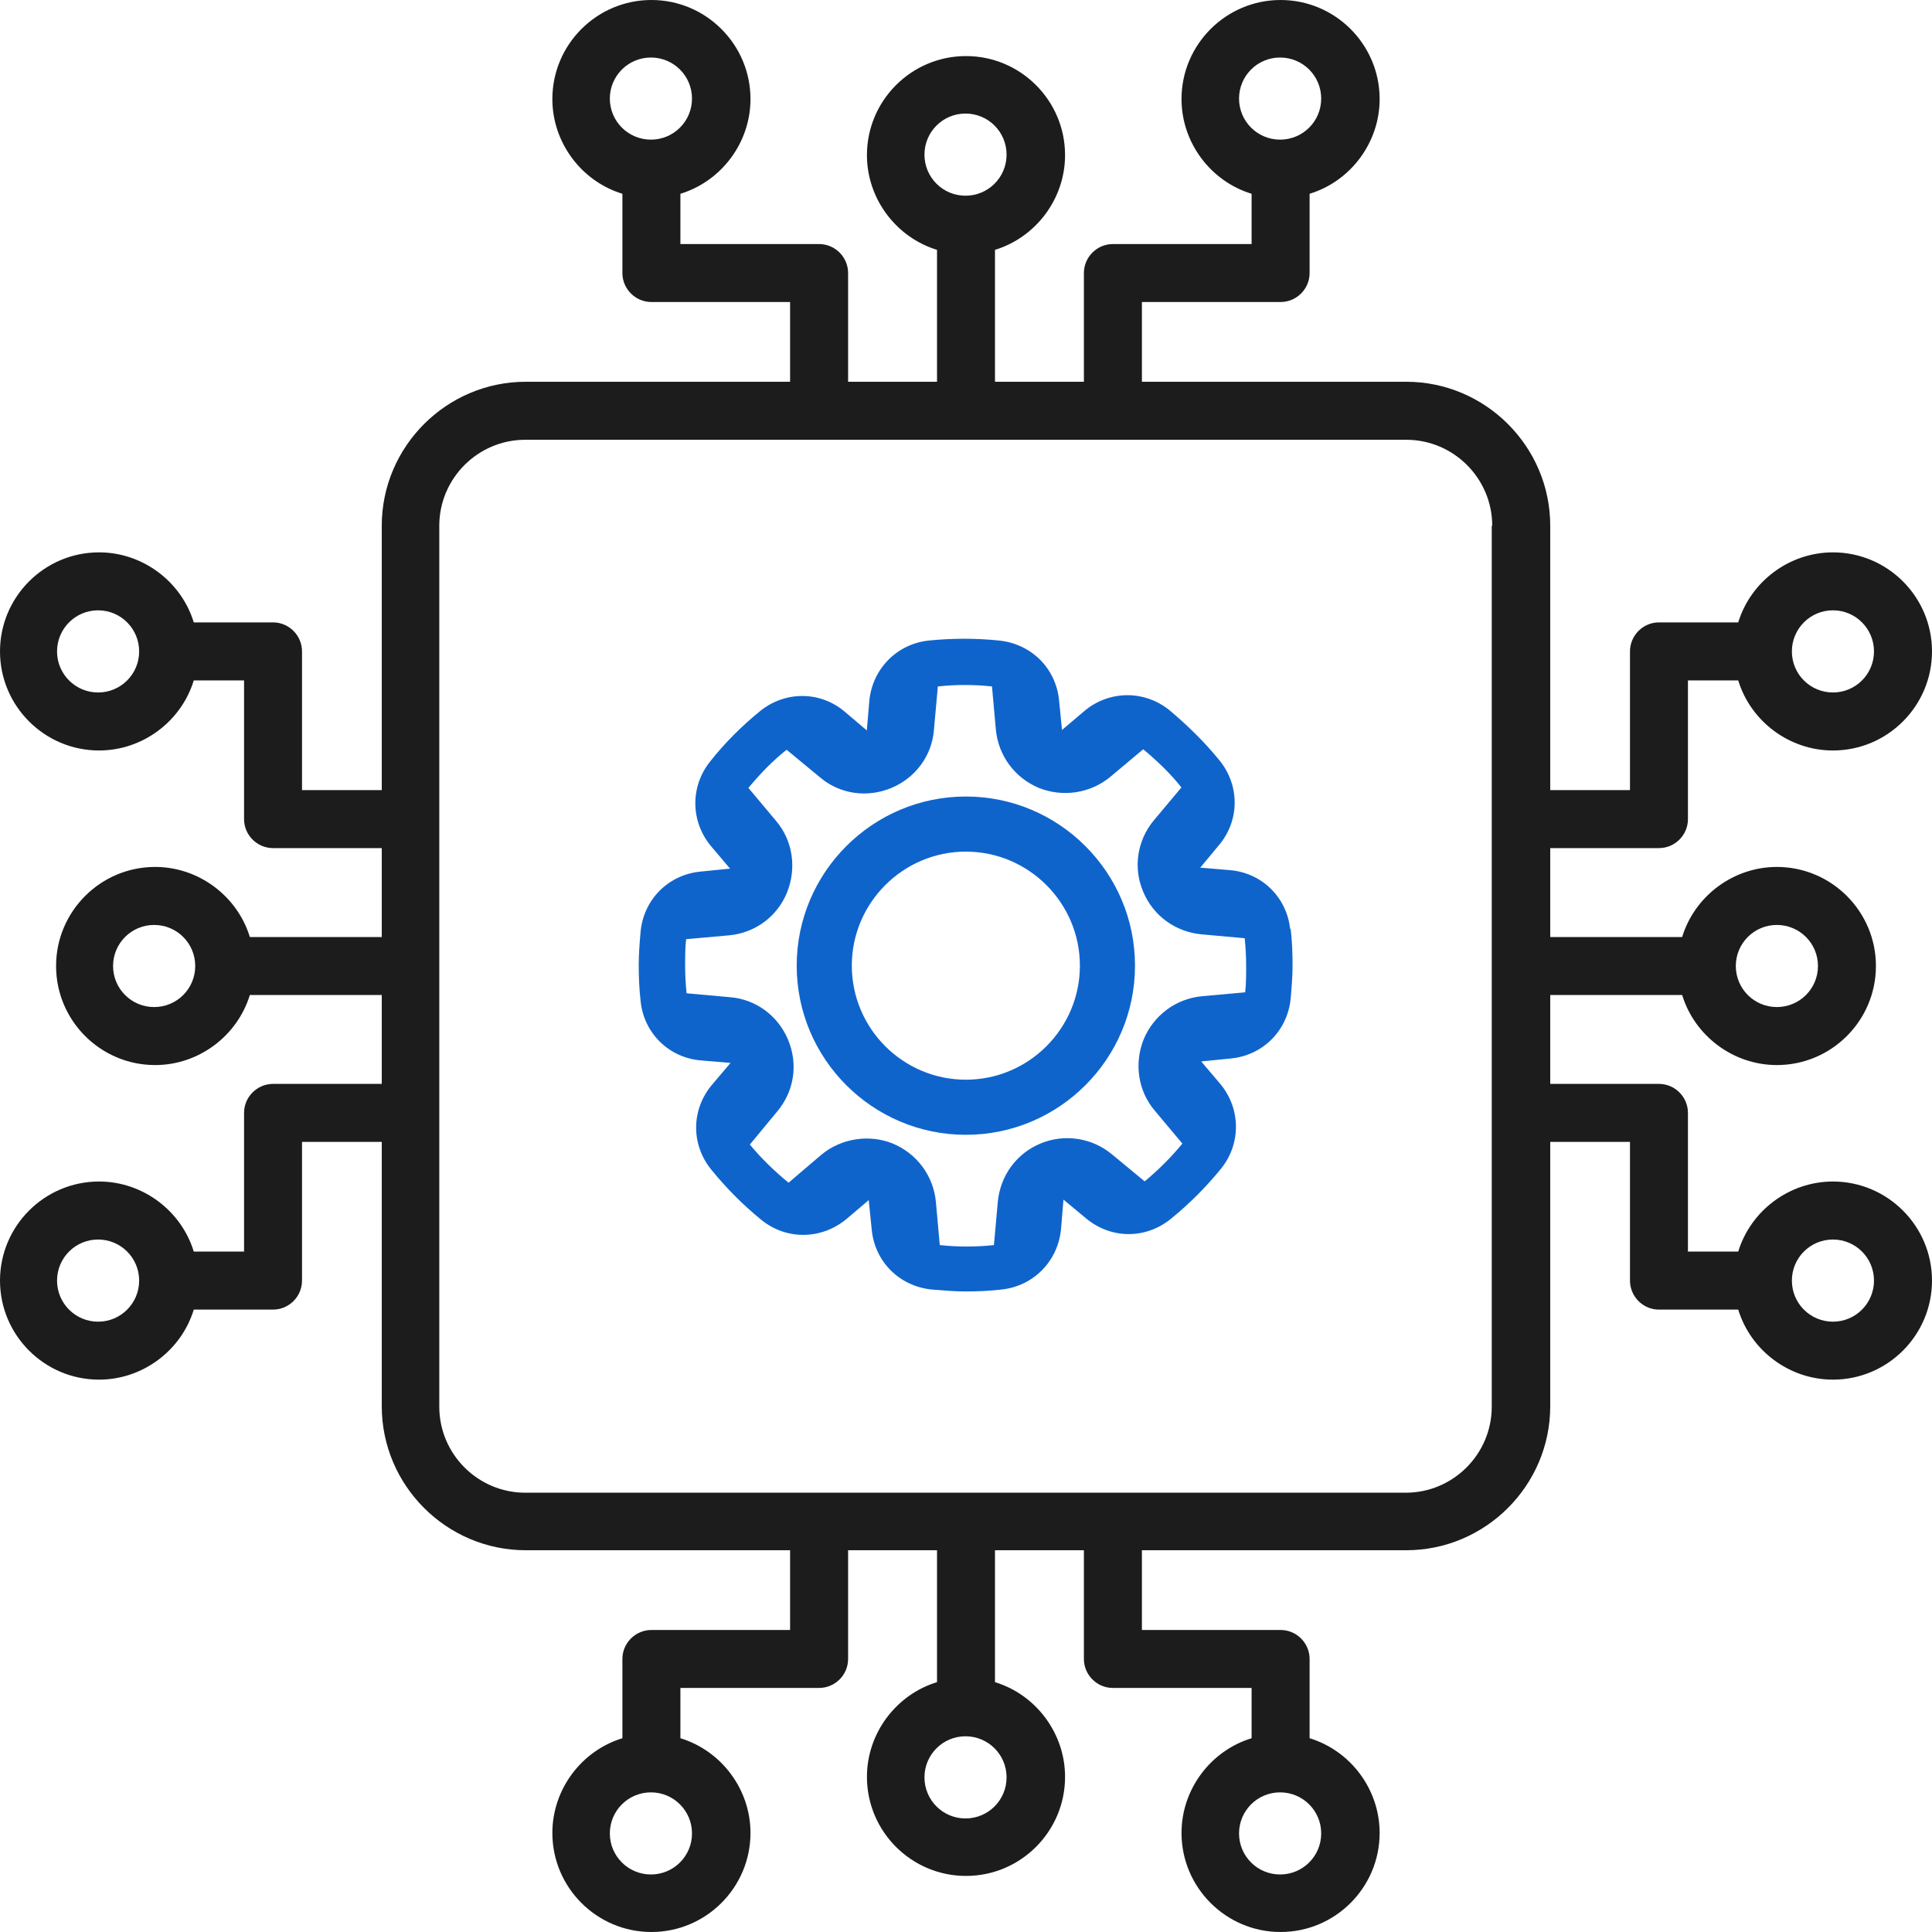 <svg width="40" height="40" viewBox="0 0 40 40" fill="none" xmlns="http://www.w3.org/2000/svg">
<path d="M37.949 24.462C37.048 24.462 36.248 25.062 35.988 25.913H34.947V23.041C34.947 22.711 34.677 22.441 34.347 22.441H32.096V20.6H34.827C35.087 21.451 35.888 22.051 36.788 22.051C37.919 22.051 38.839 21.131 38.839 20C38.839 18.869 37.919 17.949 36.788 17.949C35.888 17.949 35.087 18.549 34.827 19.4H32.096V17.559H34.347C34.677 17.559 34.947 17.289 34.947 16.959V14.087H35.988C36.248 14.938 37.048 15.538 37.949 15.538C39.08 15.538 40 14.617 40 13.487C40 12.356 39.08 11.436 37.949 11.436C37.048 11.436 36.248 12.036 35.988 12.886H34.347C34.017 12.886 33.747 13.157 33.747 13.487V16.358H32.096V10.885C32.096 9.245 30.755 7.904 29.115 7.904H23.642V6.253H26.513C26.843 6.253 27.114 5.983 27.114 5.653V4.012C27.964 3.752 28.564 2.951 28.564 2.051C28.564 0.92 27.644 0 26.513 0C25.383 0 24.462 0.92 24.462 2.051C24.462 2.951 25.062 3.752 25.913 4.012V5.053H23.041C22.711 5.053 22.441 5.323 22.441 5.653V7.904H20.6V5.173C21.451 4.912 22.051 4.112 22.051 3.212C22.051 2.081 21.131 1.161 20 1.161C18.869 1.161 17.949 2.081 17.949 3.212C17.949 4.112 18.549 4.912 19.4 5.173V7.904H17.559V5.653C17.559 5.323 17.289 5.053 16.959 5.053H14.087V4.012C14.938 3.752 15.538 2.951 15.538 2.051C15.538 0.92 14.617 0 13.487 0C12.356 0 11.436 0.92 11.436 2.051C11.436 2.951 12.036 3.752 12.886 4.012V5.653C12.886 5.983 13.157 6.253 13.487 6.253H16.358V7.904H10.885C9.245 7.904 7.904 9.245 7.904 10.885V16.358H6.253V13.487C6.253 13.157 5.983 12.886 5.653 12.886H4.012C3.752 12.036 2.951 11.436 2.051 11.436C0.92 11.436 0 12.356 0 13.487C0 14.617 0.92 15.538 2.051 15.538C2.951 15.538 3.752 14.938 4.012 14.087H5.053V16.959C5.053 17.289 5.323 17.559 5.653 17.559H7.904V19.4H5.173C4.912 18.549 4.112 17.949 3.212 17.949C2.081 17.949 1.161 18.869 1.161 20C1.161 21.131 2.081 22.051 3.212 22.051C4.112 22.051 4.912 21.451 5.173 20.6H7.904V22.441H5.653C5.323 22.441 5.053 22.711 5.053 23.041V25.913H4.012C3.752 25.062 2.951 24.462 2.051 24.462C0.92 24.462 0 25.383 0 26.513C0 27.644 0.92 28.564 2.051 28.564C2.951 28.564 3.752 27.964 4.012 27.114H5.653C5.983 27.114 6.253 26.843 6.253 26.513V23.642H7.904V29.115C7.904 30.755 9.245 32.096 10.885 32.096H16.358V33.747H13.487C13.157 33.747 12.886 34.017 12.886 34.347V35.988C12.036 36.248 11.436 37.048 11.436 37.949C11.436 39.08 12.356 40 13.487 40C14.617 40 15.538 39.08 15.538 37.949C15.538 37.048 14.938 36.248 14.087 35.988V34.947H16.959C17.289 34.947 17.559 34.677 17.559 34.347V32.096H19.4V34.827C18.549 35.087 17.949 35.888 17.949 36.788C17.949 37.919 18.869 38.839 20 38.839C21.131 38.839 22.051 37.919 22.051 36.788C22.051 35.888 21.451 35.087 20.6 34.827V32.096H22.441V34.347C22.441 34.677 22.711 34.947 23.041 34.947H25.913V35.988C25.062 36.248 24.462 37.048 24.462 37.949C24.462 39.08 25.383 40 26.513 40C27.644 40 28.564 39.08 28.564 37.949C28.564 37.048 27.964 36.248 27.114 35.988V34.347C27.114 34.017 26.843 33.747 26.513 33.747H23.642V32.096H29.115C30.755 32.096 32.096 30.755 32.096 29.115V23.642H33.747V26.513C33.747 26.843 34.017 27.114 34.347 27.114H35.988C36.248 27.964 37.048 28.564 37.949 28.564C39.08 28.564 40 27.644 40 26.513C40 25.383 39.08 24.462 37.949 24.462ZM38.799 26.513C38.799 26.983 38.419 27.364 37.949 27.364C37.479 27.364 37.099 26.983 37.099 26.513C37.099 26.043 37.479 25.663 37.949 25.663C38.419 25.663 38.799 26.043 38.799 26.513ZM35.938 20C35.938 19.53 36.318 19.15 36.788 19.15C37.259 19.15 37.639 19.53 37.639 20C37.639 20.47 37.259 20.85 36.788 20.85C36.318 20.85 35.938 20.47 35.938 20ZM37.099 13.487C37.099 13.017 37.479 12.636 37.949 12.636C38.419 12.636 38.799 13.017 38.799 13.487C38.799 13.957 38.419 14.337 37.949 14.337C37.479 14.337 37.099 13.957 37.099 13.487ZM25.653 37.959C25.653 37.489 26.033 37.109 26.503 37.109C26.974 37.109 27.354 37.489 27.354 37.959C27.354 38.429 26.974 38.809 26.503 38.809C26.033 38.809 25.653 38.429 25.653 37.959ZM19.99 35.948C20.46 35.948 20.84 36.328 20.84 36.798C20.84 37.269 20.46 37.649 19.99 37.649C19.52 37.649 19.14 37.269 19.14 36.798C19.14 36.328 19.52 35.948 19.99 35.948ZM14.327 2.041C14.327 2.511 13.947 2.891 13.477 2.891C13.007 2.891 12.626 2.511 12.626 2.041C12.626 1.571 13.007 1.191 13.477 1.191C13.947 1.191 14.327 1.571 14.327 2.041ZM20.84 3.202C20.84 3.672 20.46 4.052 19.99 4.052C19.52 4.052 19.14 3.672 19.14 3.202C19.14 2.731 19.52 2.351 19.99 2.351C20.46 2.351 20.84 2.731 20.84 3.202ZM30.885 10.885V29.125C30.885 30.105 30.085 30.905 29.105 30.905H10.875C9.895 30.905 9.095 30.105 9.095 29.125V10.885C9.095 9.905 9.895 9.105 10.875 9.105H29.115C30.095 9.105 30.895 9.905 30.895 10.885H30.885ZM26.503 2.891C26.033 2.891 25.653 2.511 25.653 2.041C25.653 1.571 26.033 1.191 26.503 1.191C26.974 1.191 27.354 1.571 27.354 2.041C27.354 2.511 26.974 2.891 26.503 2.891ZM2.881 13.487C2.881 13.957 2.501 14.337 2.031 14.337C1.561 14.337 1.181 13.957 1.181 13.487C1.181 13.017 1.561 12.636 2.031 12.636C2.501 12.636 2.881 13.017 2.881 13.487ZM4.042 20C4.042 20.47 3.662 20.85 3.192 20.85C2.721 20.85 2.341 20.47 2.341 20C2.341 19.53 2.721 19.15 3.192 19.15C3.662 19.15 4.042 19.53 4.042 20ZM2.881 26.513C2.881 26.983 2.501 27.364 2.031 27.364C1.561 27.364 1.181 26.983 1.181 26.513C1.181 26.043 1.561 25.663 2.031 25.663C2.501 25.663 2.881 26.043 2.881 26.513ZM13.477 37.109C13.947 37.109 14.327 37.489 14.327 37.959C14.327 38.429 13.947 38.809 13.477 38.809C13.007 38.809 12.626 38.429 12.626 37.959C12.626 37.489 13.007 37.109 13.477 37.109Z" fill="#1D1C1C"/>
<path d="M26.711 19.235C26.641 18.574 26.121 18.064 25.45 18.014L24.85 17.964L25.24 17.494C25.67 16.983 25.67 16.253 25.24 15.733C24.93 15.353 24.58 15.012 24.21 14.702C23.689 14.282 22.959 14.292 22.449 14.722L21.988 15.113L21.928 14.512C21.868 13.842 21.358 13.332 20.688 13.262C20.208 13.212 19.717 13.212 19.227 13.262C18.567 13.332 18.056 13.852 17.997 14.522L17.947 15.123L17.486 14.732C16.976 14.302 16.246 14.302 15.725 14.732C15.345 15.043 15.005 15.383 14.705 15.763C14.285 16.283 14.295 17.014 14.725 17.524L15.115 17.984L14.515 18.044C13.844 18.104 13.334 18.614 13.264 19.275C13.244 19.505 13.224 19.745 13.224 19.975C13.224 20.225 13.234 20.475 13.264 20.735C13.334 21.396 13.854 21.906 14.525 21.956L15.125 22.006L14.735 22.466C14.305 22.986 14.305 23.707 14.735 24.227C15.045 24.607 15.385 24.948 15.765 25.258C16.286 25.678 17.006 25.668 17.526 25.238L17.986 24.847L18.047 25.448C18.107 26.118 18.617 26.628 19.287 26.698C19.527 26.718 19.767 26.738 19.988 26.738C20.238 26.738 20.488 26.728 20.738 26.698C21.398 26.628 21.909 26.108 21.968 25.438L22.018 24.837L22.489 25.228C23.009 25.658 23.729 25.658 24.25 25.228C24.63 24.918 24.97 24.577 25.28 24.197C25.7 23.677 25.69 22.947 25.26 22.436L24.87 21.976L25.47 21.916C26.141 21.856 26.651 21.346 26.721 20.685C26.741 20.455 26.761 20.215 26.761 19.985C26.761 19.735 26.751 19.475 26.721 19.225L26.711 19.235ZM23.709 24.467L23.019 23.897C22.609 23.557 22.038 23.467 21.538 23.677C21.038 23.887 20.708 24.347 20.658 24.887L20.578 25.778C20.208 25.818 19.827 25.818 19.457 25.778L19.377 24.887C19.327 24.347 18.987 23.887 18.487 23.677C17.997 23.477 17.416 23.567 17.006 23.907L16.326 24.487C16.035 24.247 15.765 23.987 15.525 23.697L16.096 23.006C16.446 22.586 16.526 22.026 16.316 21.526C16.106 21.026 15.645 20.685 15.105 20.645L14.215 20.565C14.195 20.375 14.185 20.175 14.185 19.985C14.185 19.805 14.185 19.625 14.205 19.445L15.095 19.365C15.635 19.315 16.096 18.974 16.296 18.474C16.496 17.974 16.416 17.404 16.066 16.994L15.495 16.313C15.735 16.023 15.995 15.753 16.286 15.523L16.976 16.093C17.386 16.443 17.956 16.523 18.457 16.313C18.957 16.103 19.297 15.643 19.337 15.103L19.417 14.212C19.787 14.172 20.168 14.172 20.538 14.212L20.618 15.103C20.668 15.643 21.008 16.103 21.508 16.313C22.009 16.513 22.579 16.423 22.989 16.083L23.669 15.513C23.959 15.753 24.23 16.013 24.46 16.303L23.89 16.983C23.539 17.404 23.459 17.974 23.669 18.464C23.879 18.965 24.34 19.295 24.88 19.345L25.77 19.425C25.79 19.615 25.8 19.815 25.8 20.005C25.8 20.185 25.8 20.365 25.78 20.545L24.89 20.625C24.35 20.675 23.89 21.015 23.679 21.516C23.479 22.016 23.559 22.586 23.91 22.997L24.48 23.677C24.24 23.967 23.98 24.227 23.689 24.467H23.709Z" fill="#0F64CC"/>
<path d="M19.997 16.491C18.066 16.491 16.495 18.062 16.495 19.993C16.495 21.924 18.066 23.495 19.997 23.495C21.928 23.495 23.499 21.924 23.499 19.993C23.499 18.062 21.928 16.491 19.997 16.491ZM19.997 22.354C18.696 22.354 17.636 21.294 17.636 19.993C17.636 18.693 18.696 17.632 19.997 17.632C21.297 17.632 22.358 18.693 22.358 19.993C22.358 21.294 21.297 22.354 19.997 22.354Z" fill="#0F64CC"/>
</svg>
